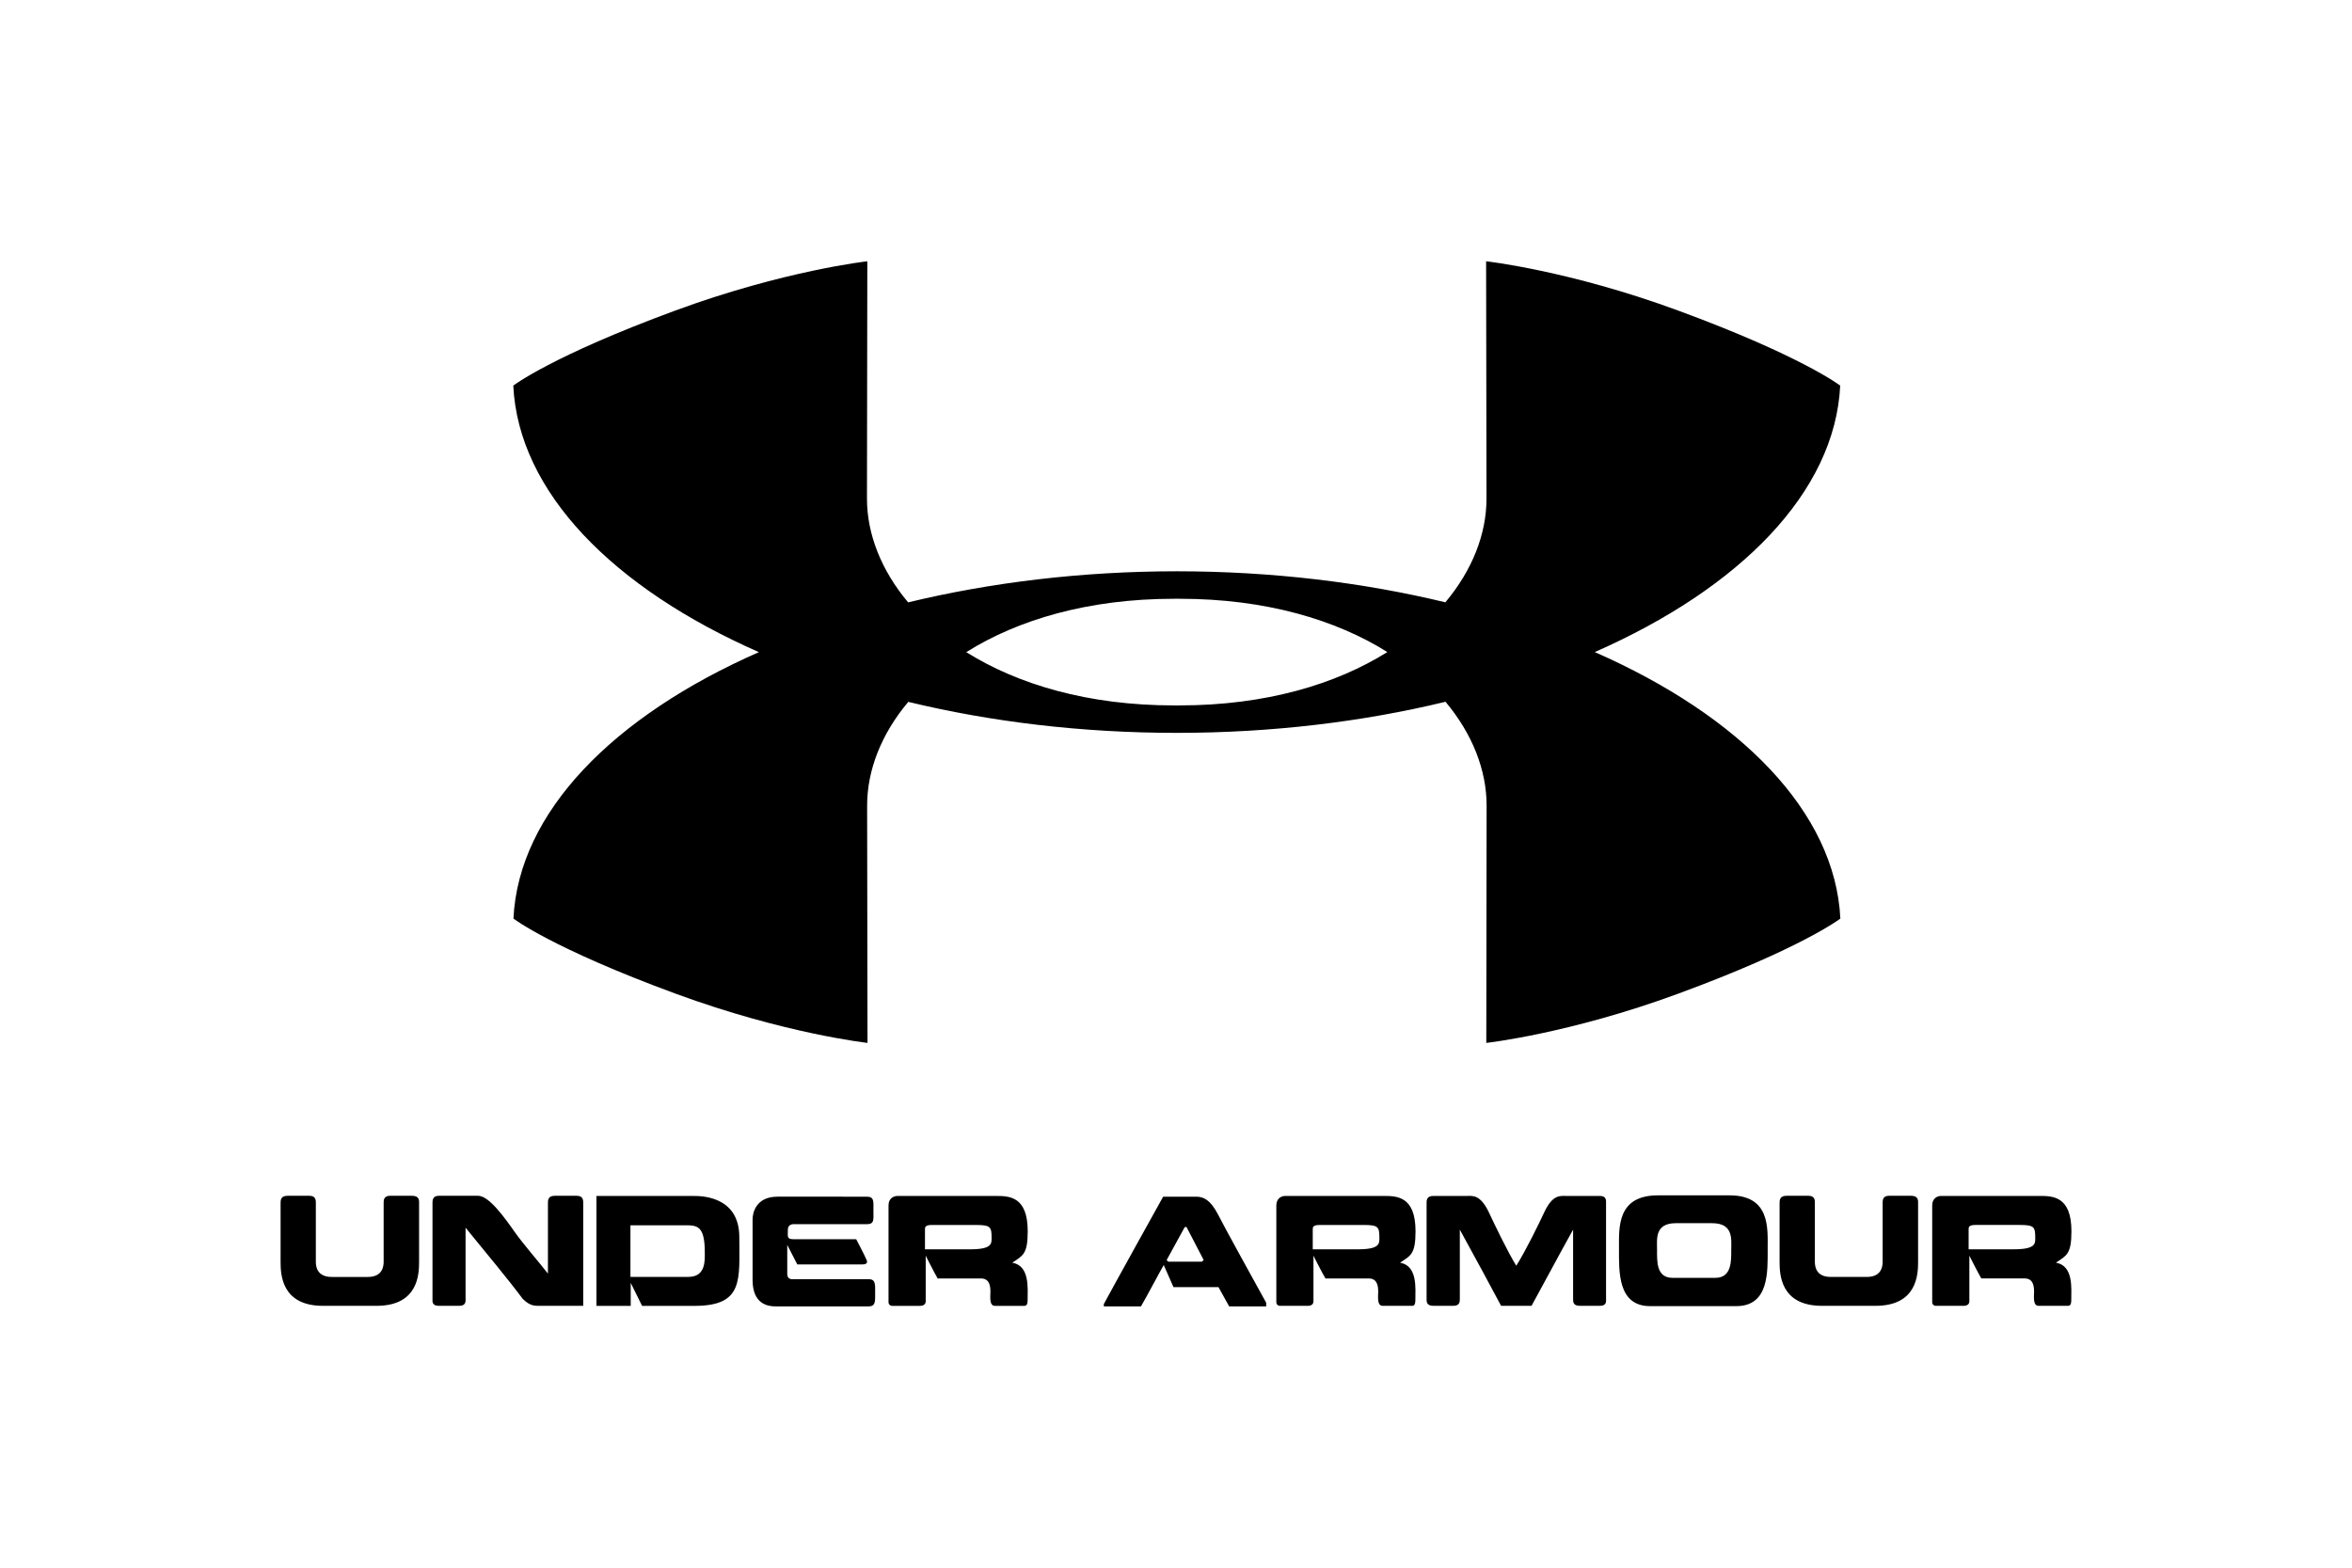 <svg xmlns="http://www.w3.org/2000/svg" height="800" width="1200" viewBox="-45 -43.779 390 262.673"><path d="M220.15 65.48c24.35-10.713 40.251-26.801 41.118-44.648 0 0-6.429-4.953-27.186-12.59C215.855 1.535 201.95 0 201.95 0l.064 39.765c0 5.942-2.385 12.007-6.889 17.376-13.777-3.326-29.003-5.193-44.974-5.198h-.01c-15.98.005-31.224 1.877-45.017 5.209-4.503-5.37-6.894-11.44-6.894-17.387L98.29 0S84.394 1.535 66.156 8.242c-20.756 7.637-27.174 12.59-27.174 12.59.86 17.852 16.767 33.945 41.144 44.658-24.356 10.713-40.256 26.8-41.118 44.642 0 0 6.424 4.958 27.18 12.59 18.233 6.707 32.133 8.242 32.133 8.242l-.064-39.765c0-5.942 2.385-12.012 6.894-17.376 13.777 3.332 28.998 5.193 44.968 5.193h.006c15.986 0 31.234-1.867 45.022-5.21 4.503 5.37 6.888 11.451 6.888 17.393l-.053 39.765s13.9-1.535 32.132-8.242c20.757-7.632 27.18-12.59 27.18-12.59-.866-17.852-16.772-33.945-41.144-44.653m-70.02 8.948h-.016l-.455-.01c-14.419 0-26.174-3.53-34.796-8.927 8.622-5.407 20.383-8.942 34.829-8.942l.443-.006h.022l.454.006c14.425 0 26.175 3.53 34.796 8.926-8.621 5.402-20.382 8.942-34.822 8.942M7.108 175.02C.123 175.02 0 169.693 0 167.64v-9.692c0-.588-.048-1.369 1.198-1.369h3.61c1.172 0 1.097.835 1.097 1.37v9.69c0 .69.128 2.541 2.669 2.541h6.054c2.492 0 2.637-1.85 2.637-2.54v-9.692c0-.534-.07-1.369 1.096-1.369h3.637c1.32 0 1.203.835 1.203 1.37v9.69c0 2.054-.123 7.381-7.134 7.381m24.494-1.17c-2.466-3.321-5.985-7.503-9.573-11.921v11.798c0 .514.128 1.295-1.097 1.295h-3.37c-1.219 0-1.074-.781-1.074-1.295V157.95c0-.535-.054-1.37 1.075-1.37h6.567c1.856 0 4.498 3.739 6.231 6.205 1.337 1.882 3.808 4.711 5.466 6.835v-11.67c0-.535-.075-1.37 1.15-1.37h3.658c1.177 0 1.102.835 1.102 1.37v17.072h-6.739c-1.444 0-2.08.096-3.396-1.172m27.763-3.68c2.952 0 2.738-2.834 2.738-4.129 0-4.348-1.224-4.519-3.177-4.519h-9.279v8.648zm-15.414 4.856v-18.414h16.275c.995 0 7.659-.117 7.659 6.884 0 7.16.78 11.53-7.514 11.53h-8.772l-1.904-3.856v3.856m24.565-18.296H98.21c1.273 0 1.102.83 1.102 2.37 0 1.433.193 2.24-1.102 2.24H86.364c-.316 0-1.385-.17-1.385.952 0 1.124-.22 1.568.973 1.568h10.477s1.514 2.882 1.685 3.369c.246.439.22.856-.706.856H86.562l-1.685-3.273v4.834c0 1.124 1.005.904 1.294.904h12.307c1.224 0 1.123.85 1.123 2.241 0 1.498.101 2.321-1.123 2.321h-15.58c-1.294 0-3.83-.39-3.83-4.439v-10.162c0-1.048.562-3.78 4.151-3.78m33.201 4.739h-7.3c-1.214 0-1.172.417-1.172.786v3.295h7.52c3.642 0 3.642-.91 3.642-1.861 0-1.904-.144-2.22-2.69-2.22m-13.06-4.861h16.408c2.198 0 5.391-.022 5.391 5.91 0 3.882-.823 4.075-2.583 5.273 2.958.513 2.567 4.295 2.567 6.252 0 1-.364.979-.663.979h-4.808c-1.006 0-.76-1.589-.76-2.418 0-2.273-1.267-2.171-1.76-2.171h-7.08c-.68-1.177-2-3.813-2-3.813v7.642c0 .664-.664.76-.905.76h-4.829c.262 0-.497.048-.497-.615v-16.21c0-1.15.807-1.59 1.518-1.59m48.101 5.222l-3.027 5.52.267.267h5.643l.294-.267c-.198-.417-2.637-5.054-2.883-5.547l-.294.027m1.952-5.097c1.198 0 2.364.535 3.637 3 .861 1.755 6.82 12.521 8.06 14.773v.61h-6.204l-1.786-3.226h-7.542s-1.267-2.904-1.63-3.706c-.466.754-2.958 5.493-3.82 6.931h-6.22v-.39c1.268-2.39 9.938-17.992 9.938-17.992m33.535 4.737h-7.3c-1.22 0-1.172.417-1.172.786v3.295h7.52c3.642 0 3.642-.91 3.642-1.861 0-1.904-.144-2.22-2.69-2.22m-13.06-4.861h16.408c2.198 0 5.397-.022 5.397 5.91 0 3.882-.824 4.075-2.59 5.273 2.953.513 2.563 4.295 2.563 6.252 0 1-.364.979-.658.979h-4.808c-1.006 0-.76-1.589-.76-2.418 0-2.273-1.267-2.171-1.76-2.171h-7.08c-.685-1.177-2.006-3.813-2.006-3.813v7.642c0 .664-.652.76-.899.76h-4.834c.267 0-.487.048-.487-.615v-16.21c0-1.15.808-1.59 1.513-1.59m36.141 18.412c-1.225-2.294-4.62-8.621-6.915-12.766v11.472c0 .513.07 1.294-1.091 1.294h-3.327c-1.246 0-1.15-.78-1.15-1.294v-15.778c0-.534-.07-1.342 1.15-1.342h5.739c.855 0 2.07-.198 3.444 2.54 1.027 2.193 3.204 6.745 4.69 9.157 1.535-2.412 3.76-6.964 4.787-9.157 1.343-2.738 2.535-2.54 3.487-2.54h5.712c1.177 0 1.054.808 1.054 1.342v15.778c0 .513.166 1.294-1.054 1.294h-3.342c-1.22 0-1.124-.78-1.124-1.294v-11.472c-2.315 4.145-5.69 10.472-6.963 12.766m30.793-4.69c2.765 0 2.663-2.85 2.663-4.76 0-1.711.39-4.396-3.198-4.396h-6.086c-3.562 0-3.145 2.685-3.145 4.396 0 1.91-.171 4.76 2.589 4.76zm-10.937 4.739c-5.445 0-5.204-5.84-5.204-9.616 0-3.471-.39-8.89 6.423-8.943h12.093c6.835 0 6.39 5.493 6.39 8.943 0 3.775.274 9.616-5.251 9.616m14.356-.049c-6.99 0-7.108-5.327-7.108-7.38v-9.692c0-.588-.048-1.369 1.198-1.369h3.616c1.166 0 1.096.835 1.096 1.37v9.69c0 .69.123 2.541 2.663 2.541h6.055c2.492 0 2.636-1.85 2.636-2.54v-9.692c0-.534-.074-1.369 1.097-1.369h3.637c1.32 0 1.203.835 1.203 1.37v9.69c0 2.054-.123 7.381-7.135 7.381m24.072-13.55h-7.3c-1.22 0-1.172.417-1.172.786v3.295h7.52c3.642 0 3.642-.91 3.642-1.861 0-1.904-.144-2.22-2.69-2.22m-13.066-4.861h16.414c2.198 0 5.402-.022 5.402 5.91 0 3.882-.834 4.075-2.594 5.273 2.958.513 2.567 4.295 2.567 6.252 0 1-.364.979-.663.979h-4.808c-1 0-.76-1.589-.76-2.418 0-2.273-1.267-2.171-1.754-2.171h-7.086c-.68-1.177-2-3.813-2-3.813v7.642c0 .664-.664.76-.905.76h-4.829c.262 0-.492.048-.492-.615v-16.21c0-1.15.808-1.59 1.508-1.59"/></svg>

